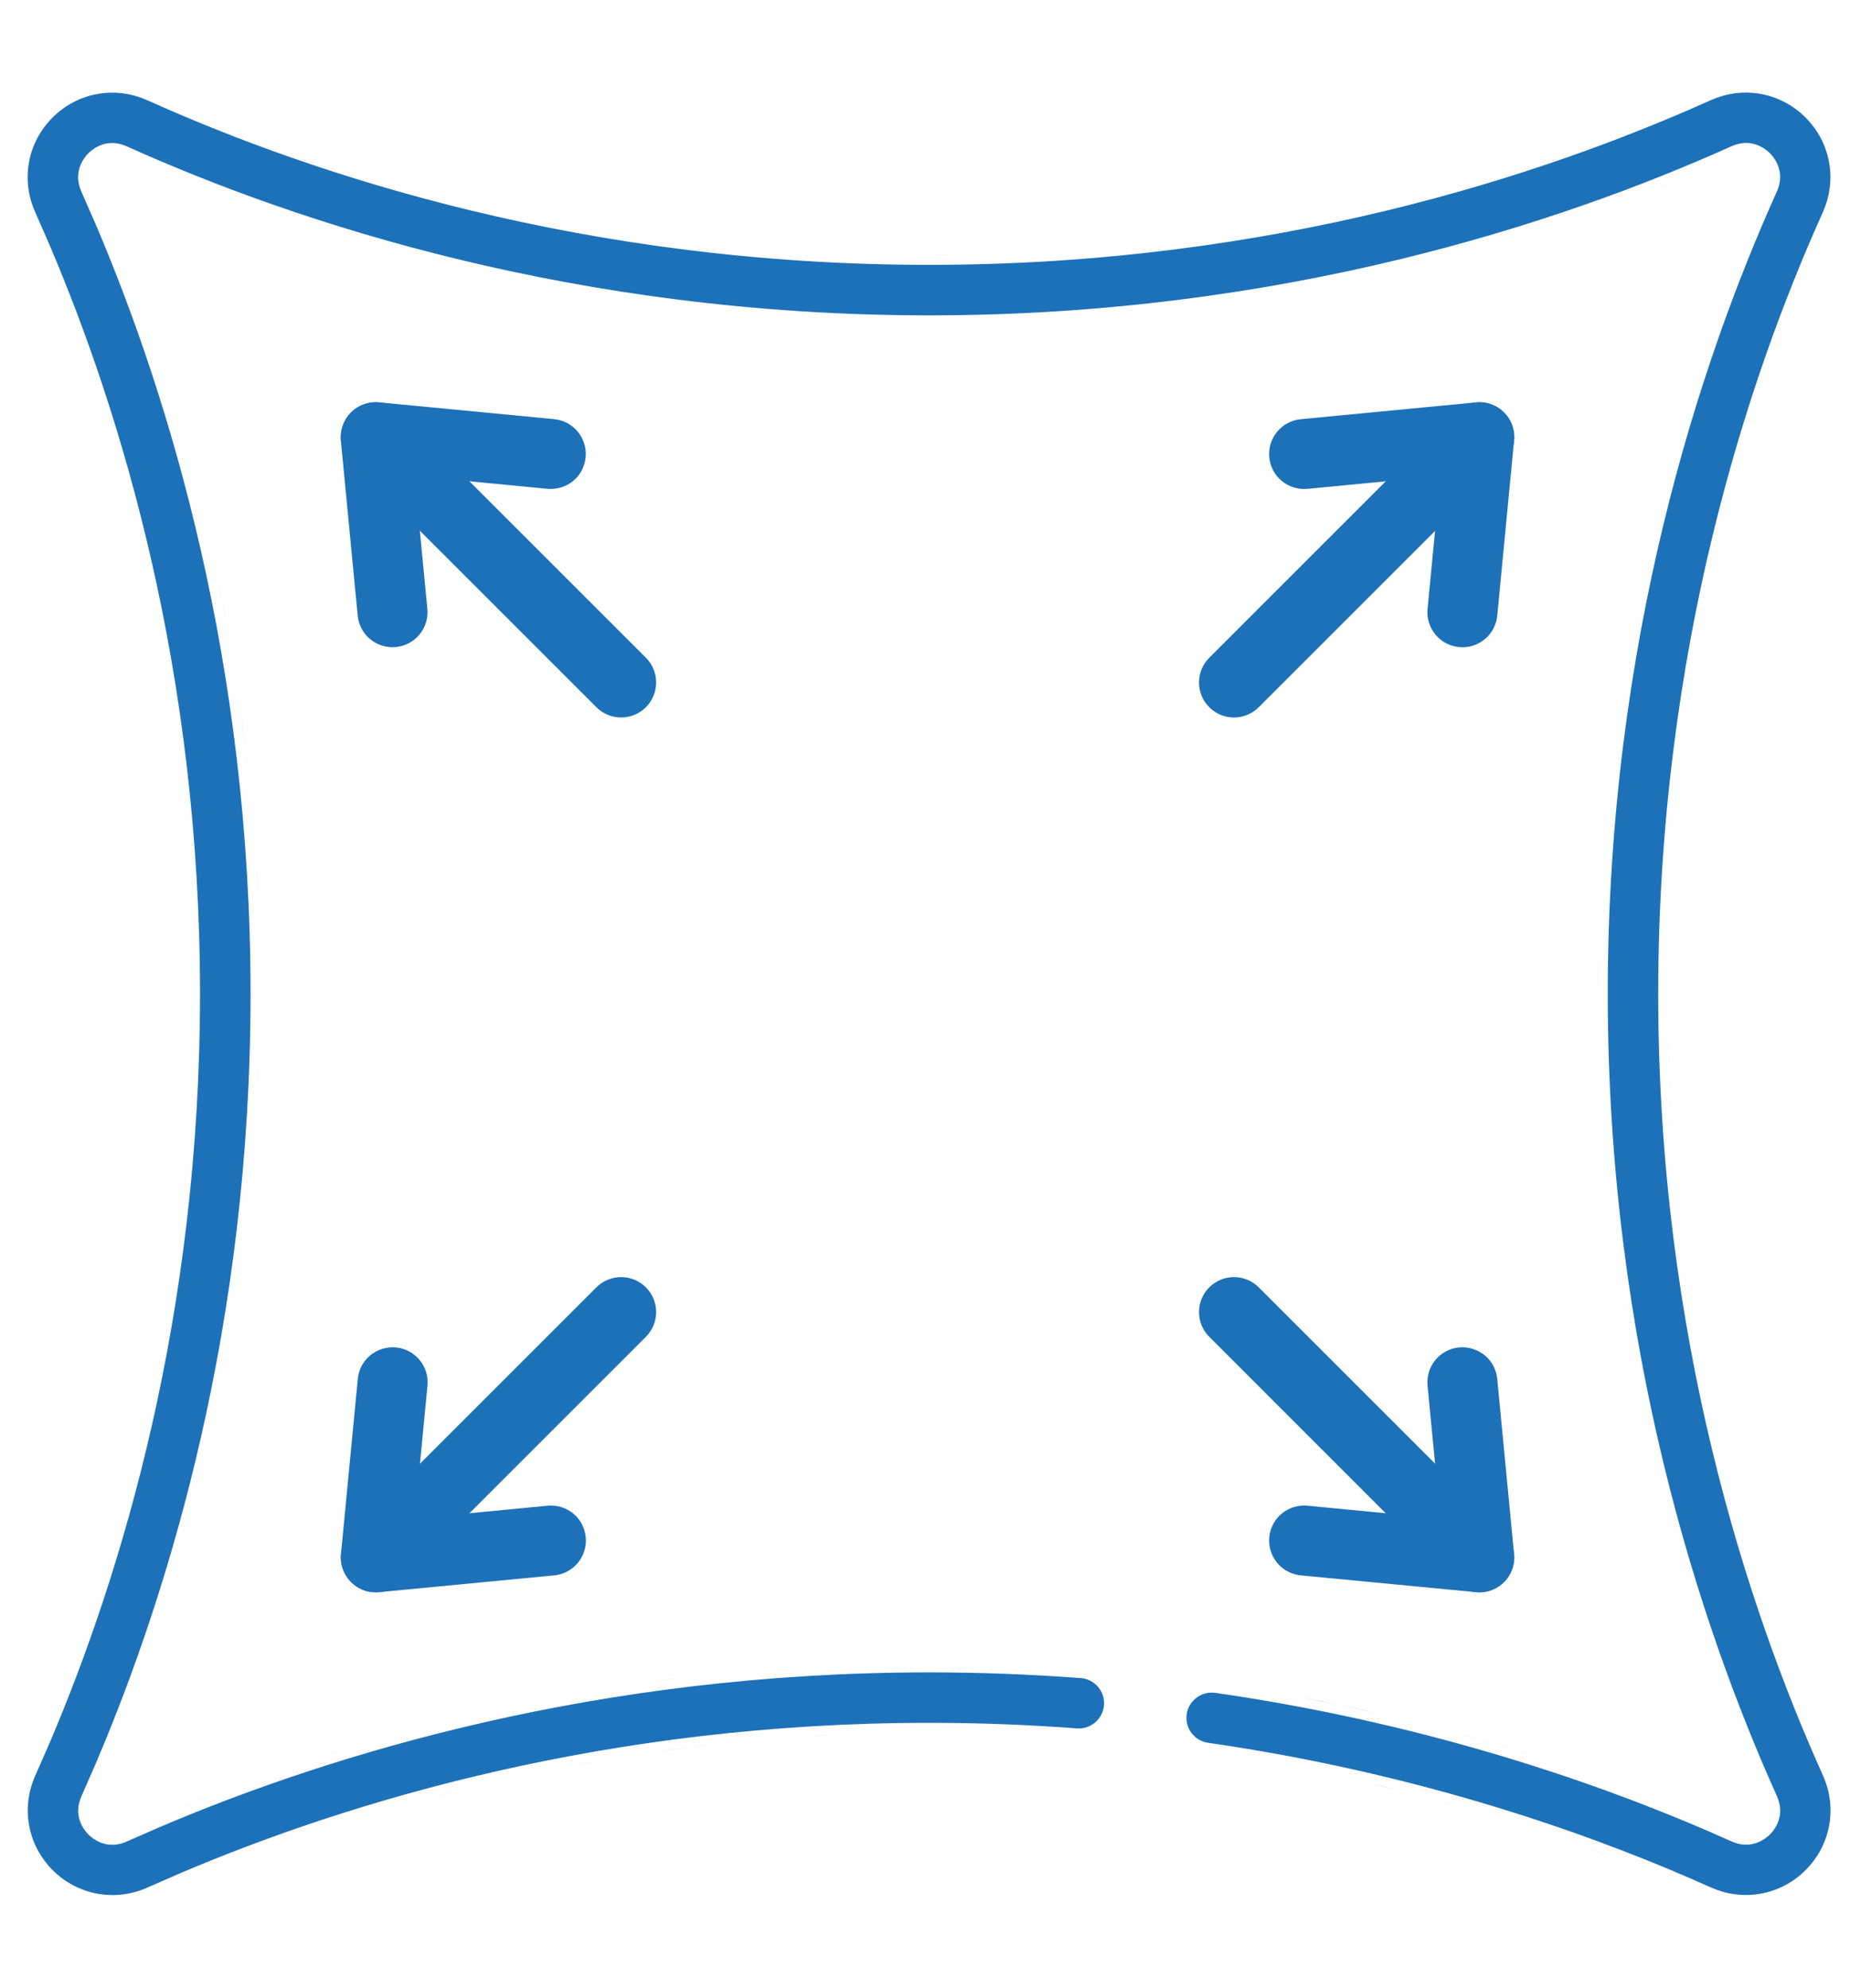 <svg width="67" height="72" viewBox="0 0 67 72" fill="none" xmlns="http://www.w3.org/2000/svg">
<path d="M4.067 68.997L3.901 68.993C3.857 68.991 3.812 68.986 3.768 68.982C3.867 68.991 3.967 68.997 4.067 68.997ZM63.946 68.918C63.873 68.934 63.798 68.948 63.724 68.959C63.798 68.948 63.873 68.934 63.946 68.918ZM62.177 3.54C63.298 3.133 64.535 3.402 65.39 4.255V4.256C66.243 5.109 66.512 6.346 66.105 7.469L66.015 7.691C63.294 13.733 60.054 23.547 60.054 35.999C60.054 48.451 63.295 58.254 66.018 64.307V64.308C66.548 65.485 66.301 66.831 65.393 67.741L65.218 67.904C64.376 68.627 63.229 68.836 62.18 68.457L61.957 68.367C58.18 66.667 52.13 64.425 44.495 63.24L43.752 63.129H43.751C43.252 63.057 42.906 62.594 42.977 62.095L42.995 62.003C43.107 61.555 43.549 61.256 44.013 61.321V61.32C52.211 62.501 58.705 64.899 62.706 66.7V66.699C63.417 67.022 63.931 66.619 64.101 66.449C64.261 66.289 64.622 65.83 64.403 65.189L64.352 65.058C61.559 58.847 58.227 48.762 58.227 36.001C58.227 23.24 61.557 13.144 64.35 6.942L64.401 6.812C64.591 6.254 64.344 5.834 64.172 5.629L64.1 5.55C63.938 5.387 63.478 5.03 62.838 5.247L62.707 5.299H62.706C56.495 8.092 46.41 11.423 33.65 11.423C20.891 11.423 10.796 8.093 4.593 5.302H4.592C3.882 4.981 3.37 5.38 3.199 5.553C3.029 5.723 2.629 6.234 2.949 6.945L3.478 8.155C6.145 14.426 9.074 24.038 9.074 36.001C9.074 47.965 6.148 57.587 3.48 63.852L2.952 65.06C2.632 65.771 3.033 66.283 3.202 66.452L3.282 66.525C3.504 66.712 3.974 66.984 4.596 66.703L5.805 66.174C12.075 63.507 21.686 60.579 33.65 60.579C35.475 60.579 37.323 60.649 39.141 60.786H39.142C39.644 60.824 40.02 61.261 39.983 61.765C39.947 62.237 39.553 62.599 39.098 62.61L39.006 62.608H39.004C37.232 62.474 35.431 62.406 33.652 62.406C21.992 62.406 12.633 65.255 6.524 67.855L5.347 68.37C4.97 68.539 4.579 68.628 4.19 68.644H4.067C3.325 68.644 2.597 68.372 2.021 67.85L1.907 67.741C0.998 66.831 0.752 65.485 1.283 64.306L1.799 63.129C4.397 57.027 7.244 47.672 7.244 35.998C7.244 24.324 4.393 14.978 1.794 8.87L1.278 7.692V7.691C0.748 6.512 0.994 5.167 1.904 4.257C2.814 3.348 4.159 3.104 5.341 3.634V3.633C11.384 6.354 21.197 9.594 33.648 9.594C46.098 9.594 55.902 6.352 61.954 3.63L62.177 3.54ZM1.485 67.807C1.54 67.87 1.597 67.931 1.657 67.991L1.783 68.111C1.857 68.178 1.934 68.241 2.013 68.301C1.889 68.207 1.77 68.105 1.657 67.992C1.597 67.932 1.54 67.87 1.485 67.807ZM65.988 67.59C65.885 67.731 65.77 67.865 65.644 67.992C65.602 68.034 65.557 68.072 65.514 68.111L65.644 67.991C65.77 67.864 65.885 67.73 65.988 67.589V67.59ZM9.264 67.14C9.033 67.226 8.806 67.314 8.582 67.4L7.921 67.66C8.138 67.573 8.358 67.486 8.582 67.399L9.264 67.14ZM58.464 67.3C58.739 67.405 59.008 67.511 59.27 67.615C58.708 67.392 58.116 67.165 57.494 66.939L58.464 67.3ZM12.195 66.117C11.68 66.284 11.178 66.453 10.69 66.624L9.966 66.881C10.441 66.709 10.93 66.537 11.433 66.368L12.195 66.117ZM4.073 66.466C4.043 66.466 4.014 66.465 3.985 66.462C4.014 66.465 4.043 66.466 4.073 66.466ZM63.336 66.458C63.306 66.462 63.276 66.463 63.244 66.463C63.276 66.463 63.306 66.462 63.336 66.458ZM63.173 66.463C63.166 66.462 63.159 66.461 63.151 66.46C63.159 66.461 63.166 66.462 63.173 66.463ZM54.525 65.936C55.078 66.109 55.613 66.285 56.131 66.461C55.613 66.285 55.078 66.109 54.525 65.936ZM3.919 66.453C3.898 66.449 3.877 66.444 3.857 66.439C3.877 66.444 3.898 66.449 3.919 66.453ZM63.47 66.429C63.442 66.437 63.413 66.445 63.383 66.45C63.413 66.445 63.442 66.437 63.47 66.429ZM4.356 66.418C4.317 66.432 4.279 66.441 4.241 66.449C4.25 66.448 4.258 66.446 4.267 66.444L4.356 66.418ZM63.026 66.439C63.014 66.435 63.001 66.431 62.988 66.427C63.001 66.431 63.014 66.435 63.026 66.439ZM3.789 66.418C3.77 66.411 3.752 66.403 3.734 66.394C3.752 66.403 3.77 66.411 3.789 66.418ZM63.595 66.381C63.568 66.394 63.54 66.405 63.511 66.416C63.54 66.405 63.568 66.394 63.595 66.381ZM3.681 66.37C3.66 66.359 3.641 66.347 3.623 66.336C3.641 66.347 3.66 66.359 3.681 66.37ZM63.688 66.327C63.666 66.341 63.644 66.355 63.62 66.368C63.644 66.355 63.666 66.341 63.688 66.327ZM3.313 66.023C3.304 66.008 3.294 65.993 3.285 65.977C3.294 65.993 3.304 66.008 3.313 66.023ZM64.016 65.974C64.009 65.986 64.002 65.999 63.995 66.011C64.002 65.999 64.009 65.986 64.016 65.974ZM64.071 65.849C64.062 65.876 64.049 65.901 64.038 65.926C64.049 65.901 64.062 65.876 64.071 65.849ZM3.258 65.916C3.251 65.9 3.243 65.883 3.236 65.866C3.243 65.883 3.251 65.9 3.258 65.916ZM64.102 65.728C64.096 65.757 64.089 65.785 64.081 65.812C64.089 65.785 64.096 65.757 64.102 65.728ZM3.216 65.794C3.211 65.776 3.206 65.757 3.202 65.738C3.206 65.757 3.211 65.776 3.216 65.794ZM64.114 65.584C64.114 65.612 64.113 65.638 64.11 65.664C64.113 65.638 64.114 65.612 64.114 65.584ZM3.191 65.655C3.19 65.636 3.189 65.616 3.188 65.596C3.189 65.616 3.19 65.636 3.191 65.655ZM9.093 64.501C8.353 64.769 7.646 65.04 6.972 65.311L6.308 65.58C6.96 65.311 7.646 65.039 8.364 64.769L9.093 64.501ZM49.338 64.53C50.614 64.823 51.831 65.142 52.982 65.473C52.229 65.256 51.449 65.046 50.642 64.844L49.338 64.53ZM64.093 65.389C64.099 65.415 64.104 65.44 64.107 65.465C64.104 65.44 64.099 65.415 64.093 65.389ZM21.86 63.751C19.901 64.084 18.048 64.485 16.308 64.93L15.446 65.155C17.149 64.697 18.966 64.278 20.89 63.923L21.86 63.751ZM0.784 64.644C0.778 64.666 0.773 64.689 0.768 64.711C0.772 64.694 0.775 64.677 0.779 64.66L0.784 64.644ZM52.566 62.726C54.705 63.303 56.647 63.932 58.369 64.56C56.991 64.058 55.473 63.554 53.825 63.077L52.566 62.726ZM65.317 61.755C65.632 62.54 65.948 63.279 66.256 63.97C65.948 63.279 65.632 62.54 65.317 61.755ZM13.052 63.199C12.771 63.283 12.493 63.367 12.219 63.452L11.406 63.709C11.674 63.623 11.944 63.536 12.219 63.451L13.052 63.199ZM43.491 63.429C43.559 63.45 43.629 63.468 43.701 63.478C44.163 63.545 44.619 63.616 45.069 63.69C44.619 63.616 44.163 63.545 43.701 63.478C43.629 63.468 43.559 63.45 43.491 63.429ZM25.917 63.184C25.567 63.222 25.221 63.264 24.877 63.307L23.855 63.442C24.192 63.395 24.533 63.349 24.877 63.306L25.917 63.184ZM30.241 62.842C29.499 62.877 28.768 62.925 28.047 62.982L26.974 63.075C27.683 63.008 28.404 62.95 29.136 62.903L30.241 62.842ZM37.78 62.881C38.181 62.904 38.58 62.931 38.977 62.961C38.58 62.931 38.18 62.904 37.78 62.881ZM36.553 62.821C36.84 62.833 37.127 62.846 37.413 62.861C37.127 62.846 36.84 62.833 36.553 62.821ZM62.728 62.101C62.811 62.312 62.894 62.52 62.977 62.726C62.894 62.52 62.811 62.312 62.728 62.101ZM1.983 61.755C1.901 61.959 1.816 62.159 1.734 62.357C1.816 62.159 1.901 61.959 1.983 61.755ZM40.211 62.25C40.203 62.267 40.193 62.284 40.184 62.301C40.193 62.284 40.203 62.267 40.211 62.25ZM40.319 61.921C40.299 62.033 40.263 62.138 40.216 62.237C40.246 62.173 40.272 62.107 40.292 62.037L40.319 61.921ZM18.465 61.822C17.886 61.946 17.317 62.075 16.759 62.208C17.008 62.148 17.26 62.089 17.514 62.031L18.465 61.822ZM47.069 61.47C47.557 61.561 48.038 61.656 48.511 61.755L49.907 62.062C49.449 61.956 48.983 61.854 48.51 61.755L47.069 61.47ZM43.031 61.288C42.85 61.451 42.716 61.668 42.653 61.917L42.628 62.044C42.665 61.784 42.779 61.554 42.944 61.374L43.031 61.288ZM44.062 60.971C44.577 61.045 45.086 61.124 45.587 61.207L46.333 61.335C45.591 61.204 44.834 61.082 44.062 60.971C44.019 60.965 43.976 60.961 43.934 60.959C43.976 60.961 44.02 60.965 44.062 60.971ZM39.949 60.782C40.066 60.895 40.161 61.029 40.228 61.178L40.273 61.293C40.221 61.137 40.139 60.994 40.033 60.871L39.949 60.782ZM23.361 60.953C22.756 61.039 22.159 61.132 21.571 61.23C22.159 61.132 22.756 61.039 23.361 60.953ZM25.634 60.665C24.952 60.74 24.281 60.825 23.62 60.917C23.93 60.874 24.241 60.831 24.556 60.792L25.634 60.665ZM2.49 60.45C2.476 60.487 2.463 60.523 2.449 60.56C2.463 60.523 2.476 60.487 2.49 60.45ZM64.852 60.56C64.836 60.518 64.82 60.476 64.804 60.434C64.82 60.476 64.836 60.518 64.852 60.56ZM39.168 60.434C39.255 60.44 39.339 60.455 39.42 60.477L39.539 60.519C39.462 60.488 39.381 60.465 39.297 60.45L39.168 60.434ZM64.655 60.034C64.624 59.948 64.591 59.861 64.56 59.774C64.591 59.861 64.624 59.948 64.655 60.034ZM2.738 59.78C2.714 59.847 2.689 59.914 2.665 59.98C2.689 59.914 2.714 59.847 2.738 59.78ZM3.006 59.027C2.951 59.184 2.896 59.34 2.841 59.494C2.896 59.34 2.951 59.184 3.006 59.027ZM64.374 59.257C64.348 59.184 64.323 59.111 64.297 59.038C64.323 59.111 64.348 59.184 64.374 59.257ZM5.866 58.496C5.79 58.73 5.711 58.962 5.634 59.19C5.711 58.962 5.79 58.73 5.866 58.496ZM64.124 58.539C64.091 58.442 64.058 58.344 64.024 58.246C64.058 58.344 64.091 58.442 64.124 58.539ZM61.23 57.845C61.154 57.607 61.08 57.367 61.006 57.125C61.08 57.367 61.154 57.607 61.23 57.845ZM3.5 57.567C3.458 57.698 3.415 57.828 3.372 57.957C3.415 57.828 3.458 57.698 3.5 57.567ZM63.874 57.792C63.86 57.75 63.846 57.709 63.832 57.667C63.846 57.709 63.86 57.75 63.874 57.792ZM3.824 56.538C3.892 56.319 3.96 56.097 4.026 55.873C3.96 56.097 3.892 56.319 3.824 56.538ZM63.482 56.563C63.426 56.382 63.371 56.199 63.315 56.015C63.371 56.199 63.426 56.382 63.482 56.563ZM4.236 55.148C4.182 55.34 4.126 55.531 4.07 55.721C4.126 55.531 4.182 55.34 4.236 55.148ZM63.19 55.587C63.158 55.478 63.126 55.369 63.095 55.259C63.126 55.369 63.158 55.478 63.19 55.587ZM4.453 54.367C4.408 54.535 4.361 54.702 4.314 54.867C4.361 54.702 4.408 54.535 4.453 54.367ZM62.959 54.779C62.915 54.621 62.871 54.462 62.828 54.302C62.871 54.462 62.915 54.621 62.959 54.779ZM4.699 53.437C4.652 53.62 4.605 53.801 4.557 53.981C4.605 53.801 4.652 53.62 4.699 53.437ZM62.742 53.981C62.707 53.849 62.672 53.715 62.637 53.581C62.672 53.715 62.707 53.849 62.742 53.981ZM4.886 52.692C4.847 52.851 4.807 53.008 4.768 53.165C4.807 53.008 4.847 52.851 4.886 52.692ZM62.525 53.147C62.476 52.95 62.427 52.752 62.379 52.553C62.427 52.752 62.476 52.95 62.525 53.147ZM62.334 52.37C62.282 52.156 62.233 51.939 62.183 51.722C62.233 51.939 62.282 52.156 62.334 52.37ZM5.132 51.652C5.084 51.86 5.035 52.066 4.986 52.272C5.035 52.066 5.084 51.86 5.132 51.652ZM5.321 50.799C5.275 51.013 5.228 51.225 5.181 51.435C5.228 51.225 5.275 51.013 5.321 50.799ZM62.116 51.434C62.076 51.256 62.037 51.077 61.998 50.898C62.037 51.077 62.076 51.256 62.116 51.434ZM5.48 50.034C5.452 50.174 5.424 50.313 5.395 50.451C5.424 50.313 5.452 50.174 5.48 50.034ZM61.902 50.449C61.856 50.231 61.812 50.011 61.768 49.79C61.812 50.011 61.856 50.231 61.902 50.449ZM61.731 49.61C61.684 49.372 61.639 49.131 61.594 48.889C61.639 49.131 61.684 49.372 61.731 49.61ZM5.681 49.015C5.649 49.181 5.617 49.347 5.585 49.513C5.617 49.347 5.649 49.181 5.681 49.015ZM61.546 48.634C61.502 48.393 61.46 48.151 61.418 47.907C61.46 48.151 61.502 48.393 61.546 48.634ZM5.88 47.907C5.838 48.149 5.795 48.39 5.752 48.629C5.795 48.39 5.838 48.149 5.88 47.907ZM6.018 47.066C5.984 47.276 5.951 47.485 5.916 47.692C5.951 47.485 5.984 47.276 6.018 47.066ZM61.378 47.677C61.347 47.494 61.318 47.31 61.288 47.126C61.318 47.31 61.347 47.494 61.378 47.677ZM6.163 46.106C6.135 46.299 6.107 46.492 6.078 46.683C6.107 46.492 6.135 46.299 6.163 46.106ZM61.216 46.665C61.188 46.48 61.161 46.294 61.134 46.106C61.161 46.294 61.188 46.48 61.216 46.665ZM6.308 45.051C6.28 45.263 6.253 45.474 6.224 45.685C6.253 45.474 6.28 45.263 6.308 45.051ZM61.072 45.682C61.043 45.472 61.017 45.262 60.989 45.051C61.017 45.262 61.043 45.472 61.072 45.682ZM6.438 43.978C6.411 44.22 6.382 44.46 6.353 44.699C6.382 44.46 6.411 44.22 6.438 43.978ZM60.84 43.819C60.766 43.16 60.702 42.49 60.647 41.81C60.702 42.49 60.766 43.16 60.84 43.819ZM6.536 43.059C6.516 43.257 6.497 43.455 6.476 43.652C6.497 43.455 6.516 43.257 6.536 43.059ZM9.113 42.777C9.121 42.691 9.129 42.604 9.137 42.518C9.129 42.604 9.121 42.691 9.113 42.777ZM6.65 41.81C6.628 42.077 6.606 42.342 6.581 42.605C6.606 42.342 6.628 42.077 6.65 41.81ZM6.744 40.542C6.722 40.884 6.697 41.223 6.671 41.56C6.697 41.223 6.722 40.884 6.744 40.542ZM60.549 40.491C60.502 39.757 60.466 39.012 60.442 38.256L60.416 37.153C60.434 38.289 60.48 39.402 60.549 40.491ZM6.782 39.879C6.771 40.083 6.76 40.286 6.747 40.488C6.76 40.286 6.771 40.083 6.782 39.879ZM57.951 39.35C57.962 39.596 57.976 39.842 57.989 40.086C57.976 39.842 57.962 39.596 57.951 39.35ZM6.854 33.707C6.878 34.46 6.891 35.224 6.891 35.998C6.891 35.224 6.878 34.46 6.854 33.707ZM60.424 34.523C60.429 34.262 60.435 34.002 60.443 33.744C60.435 34.002 60.429 34.262 60.424 34.523ZM60.453 33.469C60.462 33.205 60.473 32.943 60.485 32.682C60.473 32.943 60.462 33.205 60.453 33.469ZM6.812 32.681C6.824 32.942 6.834 33.204 6.844 33.468C6.834 33.204 6.824 32.942 6.812 32.681ZM9.197 30.191C9.227 30.565 9.254 30.941 9.278 31.32L9.343 32.467C9.306 31.698 9.257 30.939 9.197 30.192V30.191ZM6.751 31.564C6.766 31.801 6.779 32.038 6.791 32.276C6.779 32.038 6.766 31.801 6.751 31.564ZM60.511 32.19C60.521 31.994 60.532 31.799 60.544 31.605C60.532 31.799 60.521 31.994 60.511 32.19ZM6.676 30.505C6.695 30.747 6.712 30.991 6.729 31.236C6.712 30.991 6.695 30.747 6.676 30.505ZM60.574 31.145C60.588 30.937 60.602 30.731 60.618 30.525C60.602 30.731 60.588 30.937 60.574 31.145ZM6.581 29.395C6.606 29.66 6.629 29.925 6.651 30.192C6.629 29.925 6.606 29.66 6.581 29.395ZM60.652 30.116C60.67 29.898 60.689 29.681 60.709 29.465C60.689 29.681 60.67 29.898 60.652 30.116ZM6.478 28.379C6.504 28.622 6.53 28.866 6.554 29.112C6.53 28.866 6.504 28.622 6.478 28.379ZM60.743 29.112C60.766 28.879 60.789 28.646 60.815 28.415C60.789 28.646 60.766 28.879 60.743 29.112ZM6.363 27.388C6.393 27.631 6.422 27.876 6.449 28.122C6.422 27.876 6.393 27.631 6.363 27.388ZM60.858 28.023C60.88 27.828 60.903 27.635 60.927 27.442C60.903 27.635 60.88 27.828 60.858 28.023ZM8.72 25.847C8.769 26.197 8.817 26.55 8.861 26.906L8.988 27.984C8.948 27.622 8.905 27.263 8.86 26.907L8.72 25.847ZM6.238 26.422C6.262 26.597 6.286 26.773 6.309 26.949C6.286 26.773 6.262 26.597 6.238 26.422ZM60.988 26.949C61.01 26.778 61.033 26.608 61.057 26.439C61.033 26.608 61.01 26.778 60.988 26.949ZM6.093 25.417C6.125 25.628 6.156 25.84 6.187 26.053C6.156 25.84 6.125 25.628 6.093 25.417ZM61.133 25.894C61.154 25.745 61.176 25.598 61.198 25.451C61.176 25.598 61.154 25.745 61.133 25.894ZM5.936 24.432C5.97 24.64 6.005 24.85 6.038 25.061C6.005 24.85 5.97 24.64 5.936 24.432ZM61.261 25.039C61.288 24.863 61.317 24.687 61.346 24.512C61.317 24.687 61.288 24.863 61.261 25.039ZM7.831 20.815C8.036 21.776 8.227 22.764 8.399 23.779L8.565 24.804C8.405 23.77 8.225 22.764 8.03 21.785L7.831 20.815ZM5.769 23.468C5.806 23.677 5.844 23.888 5.88 24.1C5.844 23.888 5.806 23.677 5.769 23.468ZM61.42 24.068C61.448 23.907 61.477 23.747 61.506 23.587C61.477 23.747 61.448 23.907 61.42 24.068ZM5.582 22.48C5.626 22.706 5.671 22.934 5.714 23.163C5.671 22.934 5.626 22.706 5.582 22.48ZM4.512 17.856C4.881 19.233 5.225 20.683 5.529 22.205C5.225 20.683 4.881 19.233 4.512 17.856ZM62.378 19.44C62.188 20.222 62.009 21.026 61.84 21.851C62.009 21.026 62.188 20.222 62.378 19.44ZM59.482 20.752C59.461 20.853 59.44 20.954 59.419 21.056C59.436 20.974 59.452 20.893 59.47 20.811L59.482 20.752ZM62.718 18.099C62.739 18.018 62.761 17.937 62.782 17.856C62.761 17.937 62.739 18.018 62.718 18.099ZM6.7 16.255C6.782 16.543 6.862 16.834 6.941 17.128L7.176 18.021C7.022 17.42 6.863 16.831 6.7 16.256V16.255ZM4.293 17.06C4.333 17.201 4.371 17.343 4.41 17.485C4.371 17.343 4.333 17.201 4.293 17.06ZM62.938 17.289C62.962 17.202 62.985 17.114 63.01 17.027C62.985 17.114 62.962 17.202 62.938 17.289ZM63.087 16.755C63.141 16.565 63.196 16.377 63.251 16.19C63.196 16.377 63.141 16.565 63.087 16.755ZM4.06 16.25C4.081 16.322 4.102 16.394 4.123 16.467C4.102 16.394 4.081 16.322 4.06 16.25ZM63.315 15.979C63.373 15.783 63.432 15.589 63.491 15.396C63.432 15.589 63.373 15.783 63.315 15.979ZM3.829 15.484C3.858 15.578 3.886 15.672 3.915 15.767C3.886 15.672 3.858 15.578 3.829 15.484ZM63.559 15.177C63.626 14.962 63.694 14.749 63.762 14.539C63.694 14.749 63.626 14.962 63.559 15.177ZM3.605 14.771C3.628 14.842 3.651 14.912 3.673 14.982C3.651 14.912 3.628 14.842 3.605 14.771ZM63.807 14.4C63.866 14.218 63.925 14.038 63.985 13.859C63.925 14.038 63.866 14.218 63.807 14.4ZM3.354 14.002C3.378 14.073 3.402 14.145 3.426 14.217C3.402 14.145 3.378 14.073 3.354 14.002ZM3.098 13.245C3.14 13.367 3.182 13.489 3.224 13.612C3.182 13.489 3.14 13.367 3.098 13.245ZM64.069 13.608C64.111 13.485 64.153 13.363 64.195 13.241C64.153 13.363 64.111 13.485 64.069 13.608ZM2.886 12.642C2.909 12.707 2.932 12.772 2.955 12.837C2.932 12.772 2.909 12.707 2.886 12.642ZM64.364 12.76C64.385 12.7 64.406 12.641 64.427 12.582C64.406 12.641 64.385 12.7 64.364 12.76ZM64.781 11.614C64.824 11.5 64.868 11.387 64.911 11.274C64.868 11.387 64.824 11.5 64.781 11.614ZM2.396 11.31C2.417 11.367 2.438 11.424 2.46 11.48C2.438 11.424 2.417 11.367 2.396 11.31ZM4.423 9.526C4.509 9.743 4.595 9.963 4.681 10.185C4.595 9.963 4.509 9.743 4.423 9.526ZM52.028 9.42C51.247 9.624 50.443 9.822 49.617 10.008C50.443 9.822 51.247 9.624 52.028 9.42ZM35.903 9.203C35.515 9.215 35.124 9.226 34.73 9.232L33.648 9.24C34.409 9.24 35.162 9.227 35.903 9.203ZM36.964 9.161C36.703 9.173 36.44 9.184 36.177 9.193C36.44 9.184 36.703 9.173 36.964 9.161ZM30.536 9.17C30.456 9.166 30.375 9.164 30.295 9.16C30.375 9.164 30.456 9.166 30.536 9.17ZM13.786 9.019C13.931 9.06 14.077 9.099 14.224 9.14C14.077 9.099 13.931 9.06 13.786 9.019ZM38 9.105C37.823 9.116 37.645 9.125 37.466 9.135C37.645 9.125 37.823 9.116 38 9.105ZM29.332 9.107C29.296 9.105 29.259 9.104 29.223 9.102C29.259 9.104 29.296 9.105 29.332 9.107ZM63.495 8.012C63.346 8.363 63.196 8.725 63.046 9.097C63.106 8.947 63.166 8.799 63.227 8.653L63.495 8.012ZM39.035 9.034C38.908 9.044 38.78 9.052 38.652 9.062C38.78 9.052 38.908 9.044 39.035 9.034ZM28.195 9.029C28.187 9.029 28.178 9.028 28.17 9.027C28.178 9.028 28.187 9.029 28.195 9.029ZM40.152 8.939C39.966 8.957 39.778 8.973 39.59 8.989C39.778 8.973 39.966 8.957 40.152 8.939ZM27.48 8.97C27.334 8.957 27.19 8.945 27.046 8.932C27.19 8.945 27.334 8.957 27.48 8.97ZM41.129 8.843C40.967 8.86 40.804 8.876 40.641 8.893C40.804 8.876 40.967 8.86 41.129 8.843ZM26.568 8.884C26.378 8.865 26.189 8.847 26.001 8.826C26.189 8.847 26.378 8.865 26.568 8.884ZM42.121 8.729C41.974 8.747 41.825 8.765 41.677 8.782C41.825 8.765 41.974 8.747 42.121 8.729ZM25.415 8.759C25.281 8.743 25.147 8.727 25.014 8.711C25.147 8.727 25.281 8.743 25.415 8.759ZM43.06 8.61C42.954 8.625 42.847 8.638 42.74 8.652C42.847 8.638 42.954 8.625 43.06 8.61ZM24.459 8.64C24.297 8.618 24.135 8.597 23.974 8.575C24.135 8.597 24.297 8.618 24.459 8.64ZM44.178 8.45C44.01 8.476 43.841 8.501 43.671 8.525C43.841 8.501 44.01 8.476 44.178 8.45ZM23.288 8.477C23.214 8.466 23.141 8.454 23.067 8.443C23.141 8.454 23.214 8.466 23.288 8.477ZM45.126 8.301C44.951 8.33 44.776 8.358 44.6 8.386C44.776 8.358 44.951 8.33 45.126 8.301ZM22.456 8.348C22.292 8.321 22.128 8.295 21.965 8.268C22.128 8.295 22.292 8.321 22.456 8.348ZM46.116 8.13C45.936 8.162 45.756 8.194 45.574 8.226C45.756 8.194 45.936 8.162 46.116 8.13ZM21.608 8.206C21.414 8.172 21.221 8.139 21.028 8.104C21.221 8.139 21.414 8.172 21.608 8.206ZM47.1 7.945C46.897 7.985 46.694 8.024 46.489 8.062C46.694 8.024 46.897 7.985 47.1 7.945ZM20.535 8.012C20.401 7.986 20.268 7.961 20.136 7.935C20.268 7.961 20.401 7.986 20.535 8.012ZM47.88 7.789C47.729 7.82 47.578 7.851 47.426 7.882C47.578 7.851 47.729 7.82 47.88 7.789ZM19.598 7.827C19.465 7.8 19.333 7.773 19.201 7.745C19.333 7.773 19.465 7.8 19.598 7.827ZM18.673 7.633C18.556 7.607 18.439 7.582 18.323 7.556C18.439 7.582 18.556 7.607 18.673 7.633ZM50.095 7.294C49.896 7.342 49.696 7.389 49.494 7.436C49.696 7.389 49.896 7.342 50.095 7.294ZM17.781 7.433C17.65 7.402 17.519 7.371 17.389 7.34C17.519 7.371 17.65 7.402 17.781 7.433ZM16.963 7.237C16.797 7.197 16.633 7.156 16.469 7.114C16.633 7.156 16.797 7.197 16.963 7.237ZM60.33 6.692C59.976 6.834 59.612 6.974 59.24 7.115C59.641 6.963 60.033 6.811 60.413 6.658L60.33 6.692ZM16.156 7.034C15.96 6.984 15.766 6.933 15.573 6.882C15.766 6.933 15.96 6.984 16.156 7.034ZM51.76 6.87C51.56 6.924 51.359 6.976 51.156 7.028C51.359 6.976 51.56 6.924 51.76 6.87ZM15.292 6.806C15.148 6.766 15.004 6.727 14.861 6.688C15.004 6.727 15.148 6.766 15.292 6.806ZM52.602 6.639C52.474 6.675 52.345 6.709 52.216 6.745C52.345 6.709 52.474 6.675 52.602 6.639ZM3.218 6.65C3.216 6.644 3.214 6.638 3.212 6.632C3.214 6.638 3.216 6.644 3.218 6.65ZM64.086 6.629C64.085 6.634 64.084 6.639 64.082 6.645C64.084 6.639 64.085 6.634 64.086 6.629ZM5.662 6.156C5.975 6.289 6.297 6.422 6.626 6.556C6.518 6.512 6.41 6.469 6.304 6.425L5.662 6.156ZM14.344 6.542C14.259 6.518 14.175 6.493 14.091 6.469C14.175 6.493 14.259 6.518 14.344 6.542ZM53.348 6.425C53.249 6.454 53.149 6.481 53.05 6.51C53.149 6.481 53.249 6.454 53.348 6.425ZM3.188 6.498C3.187 6.491 3.186 6.484 3.186 6.478C3.186 6.484 3.187 6.491 3.188 6.498ZM64.112 6.475C64.112 6.479 64.112 6.484 64.111 6.488C64.112 6.484 64.112 6.479 64.112 6.475ZM3.186 6.406C3.186 6.375 3.188 6.345 3.191 6.315C3.188 6.345 3.186 6.375 3.186 6.406ZM64.107 6.315C64.111 6.34 64.112 6.366 64.112 6.393C64.112 6.366 64.111 6.34 64.107 6.315ZM13.602 6.324C13.478 6.287 13.355 6.25 13.233 6.213C13.355 6.25 13.478 6.287 13.602 6.324ZM3.199 6.266C3.205 6.233 3.213 6.202 3.223 6.173C3.213 6.202 3.205 6.233 3.199 6.266ZM54.149 6.184C54.068 6.209 53.986 6.233 53.904 6.258C53.986 6.233 54.068 6.209 54.149 6.184ZM64.082 6.191C64.087 6.209 64.092 6.227 64.096 6.246C64.092 6.227 64.087 6.209 64.082 6.191ZM3.236 6.133C3.246 6.108 3.255 6.084 3.266 6.062C3.255 6.084 3.246 6.108 3.236 6.133ZM64.04 6.076C64.047 6.093 64.054 6.11 64.061 6.127C64.054 6.11 64.047 6.093 64.04 6.076ZM12.812 6.083C12.689 6.045 12.567 6.006 12.445 5.967C12.567 6.006 12.689 6.045 12.812 6.083ZM54.923 5.941C54.811 5.977 54.699 6.012 54.586 6.048C54.699 6.012 54.811 5.977 54.923 5.941ZM3.281 6.03C3.293 6.008 3.307 5.987 3.319 5.967C3.307 5.987 3.293 6.008 3.281 6.03ZM63.969 5.946C63.984 5.969 63.998 5.994 64.013 6.021C63.998 5.994 63.984 5.969 63.969 5.946ZM12.056 5.842C11.958 5.81 11.861 5.778 11.764 5.746C11.861 5.778 11.958 5.81 12.056 5.842ZM55.626 5.712C55.545 5.739 55.464 5.765 55.382 5.792C55.464 5.765 55.545 5.739 55.626 5.712ZM4.094 5.536C4.147 5.538 4.204 5.545 4.263 5.56L4.354 5.587C4.261 5.555 4.174 5.539 4.094 5.536ZM56.342 5.469C56.257 5.498 56.172 5.528 56.086 5.558C56.172 5.528 56.257 5.498 56.342 5.469ZM10.527 5.325C10.48 5.309 10.434 5.292 10.387 5.275C10.434 5.292 10.48 5.309 10.527 5.325ZM56.942 5.259C56.903 5.273 56.863 5.288 56.823 5.302C56.863 5.288 56.903 5.273 56.942 5.259ZM9.16 4.826C9.133 4.816 9.106 4.805 9.079 4.795C9.106 4.805 9.133 4.816 9.16 4.826ZM58.322 4.751C58.262 4.774 58.201 4.797 58.14 4.82C58.201 4.797 58.262 4.774 58.322 4.751ZM64.797 3.386C65.101 3.545 65.386 3.752 65.64 4.006C65.882 4.248 66.08 4.518 66.236 4.807C66.08 4.518 65.882 4.248 65.64 4.006C65.449 3.816 65.242 3.652 65.022 3.515L64.797 3.386ZM1.318 4.396C1.313 4.404 1.307 4.412 1.302 4.42C1.304 4.417 1.306 4.413 1.309 4.409L1.318 4.396ZM7.845 4.314C7.709 4.26 7.576 4.203 7.443 4.148C7.576 4.203 7.709 4.26 7.845 4.314ZM1.851 3.825L1.654 4.007C1.718 3.943 1.785 3.882 1.853 3.824L1.851 3.825ZM2.271 3.516C2.14 3.598 2.014 3.69 1.893 3.791C1.946 3.746 2 3.703 2.056 3.662L2.271 3.516ZM63.329 3.002C63.584 3.01 63.838 3.045 64.084 3.109L64.327 3.184C64.005 3.073 63.669 3.012 63.329 3.002ZM42.616 62.301V62.293C42.618 62.321 42.621 62.349 42.624 62.377C42.621 62.352 42.618 62.326 42.616 62.301ZM42.624 62.377C42.626 62.389 42.626 62.401 42.628 62.413C42.626 62.401 42.626 62.389 42.624 62.377ZM3.275 58.246C3.206 58.452 3.135 58.656 3.065 58.857C3.135 58.656 3.206 58.452 3.275 58.246ZM61.387 58.334C61.334 58.172 61.282 58.009 61.23 57.845C61.282 58.009 61.334 58.172 61.387 58.334ZM3.767 56.727C3.714 56.895 3.661 57.063 3.608 57.23C3.661 57.063 3.714 56.895 3.767 56.727ZM63.681 57.197C63.632 57.043 63.583 56.888 63.534 56.731C63.583 56.888 63.632 57.043 63.681 57.197ZM60.942 44.697C60.906 44.407 60.873 44.114 60.84 43.819C60.873 44.114 60.906 44.407 60.942 44.697ZM60.624 41.555C60.614 41.431 60.607 41.307 60.598 41.183C60.607 41.307 60.614 41.431 60.624 41.555ZM9.391 38.337L9.39 38.374C9.378 38.729 9.363 39.082 9.347 39.433C9.364 39.07 9.379 38.705 9.391 38.337ZM57.912 38.373L57.911 38.337C57.922 38.676 57.936 39.014 57.951 39.35C57.936 39.026 57.923 38.7 57.912 38.373ZM57.883 34.881L57.874 36.001C57.874 35.616 57.877 35.233 57.883 34.852C57.883 34.862 57.883 34.871 57.883 34.881ZM62.378 19.44C62.441 19.181 62.505 18.924 62.569 18.67C62.505 18.924 62.441 19.181 62.378 19.44ZM59.884 18.986L59.679 19.86C59.747 19.561 59.816 19.266 59.887 18.973C59.886 18.977 59.885 18.982 59.884 18.986ZM64.567 12.193C64.639 11.998 64.71 11.805 64.781 11.614C64.71 11.805 64.639 11.998 64.567 12.193ZM50.98 7.074C50.707 7.144 50.432 7.212 50.154 7.279C50.432 7.212 50.707 7.144 50.98 7.074Z" fill="#1D71B8"/>
<path d="M52.965 23.445C52.924 23.445 52.883 23.444 52.841 23.44C52.145 23.373 51.634 22.753 51.701 22.057L52.164 17.244L47.351 17.708C46.642 17.767 46.036 17.264 45.969 16.567C45.902 15.871 46.413 15.251 47.109 15.185L53.452 14.576C53.829 14.537 54.201 14.674 54.469 14.941C54.736 15.208 54.87 15.581 54.834 15.958L54.225 22.301C54.161 22.956 53.61 23.447 52.965 23.447V23.445Z" fill="#1D71B8"/>
<path d="M44.69 25.989C44.366 25.989 44.041 25.866 43.795 25.618C43.3 25.124 43.3 24.322 43.795 23.826L52.679 14.941C53.174 14.447 53.976 14.447 54.472 14.941C54.968 15.436 54.966 16.238 54.472 16.734L45.587 25.618C45.339 25.866 45.015 25.989 44.692 25.989H44.69Z" fill="#1D71B8"/>
<path d="M53.573 57.679C53.533 57.679 53.493 57.678 53.452 57.673L47.109 57.065C46.413 56.998 45.902 56.379 45.969 55.682C46.036 54.986 46.642 54.479 47.351 54.542L52.164 55.004L51.701 50.191C51.634 49.494 52.145 48.875 52.841 48.808C53.551 48.75 54.157 49.252 54.224 49.949L54.833 56.291C54.868 56.668 54.734 57.041 54.467 57.308C54.228 57.547 53.906 57.679 53.572 57.679H53.573Z" fill="#1D71B8"/>
<path d="M53.575 57.68C53.251 57.68 52.926 57.557 52.679 57.309L43.795 48.424C43.3 47.93 43.3 47.128 43.795 46.632C44.289 46.136 45.091 46.137 45.587 46.632L54.472 55.516C54.966 56.011 54.966 56.813 54.472 57.309C54.224 57.557 53.9 57.68 53.576 57.68H53.575Z" fill="#1D71B8"/>
<path d="M14.215 23.445C13.569 23.445 13.018 22.955 12.954 22.299L12.345 15.957C12.31 15.58 12.444 15.207 12.711 14.94C12.978 14.672 13.351 14.542 13.728 14.574L20.069 15.183C20.765 15.25 21.276 15.869 21.209 16.566C21.142 17.262 20.537 17.767 19.827 17.706L15.015 17.243L15.477 22.055C15.544 22.752 15.033 23.371 14.337 23.438C14.295 23.441 14.255 23.444 14.214 23.444L14.215 23.445Z" fill="#1D71B8"/>
<path d="M22.495 25.989C22.171 25.989 21.846 25.866 21.599 25.618L12.715 16.733C12.22 16.239 12.22 15.437 12.715 14.941C13.209 14.445 14.011 14.446 14.507 14.941L23.392 23.825C23.886 24.32 23.886 25.122 23.392 25.618C23.144 25.866 22.82 25.989 22.496 25.989H22.495Z" fill="#1D71B8"/>
<path d="M13.61 57.679C13.276 57.679 12.952 57.547 12.715 57.308C12.447 57.041 12.314 56.668 12.349 56.291L12.958 49.949C13.025 49.252 13.631 48.75 14.341 48.808C15.037 48.875 15.548 49.494 15.481 50.191L15.019 55.004L19.831 54.542C20.541 54.478 21.146 54.986 21.213 55.682C21.28 56.379 20.769 56.998 20.073 57.065L13.732 57.673C13.692 57.678 13.65 57.679 13.61 57.679Z" fill="#1D71B8"/>
<path d="M13.61 57.68C13.286 57.68 12.961 57.557 12.715 57.309C12.22 56.814 12.22 56.012 12.715 55.516L21.599 46.632C22.094 46.137 22.896 46.137 23.392 46.632C23.887 47.126 23.886 47.928 23.392 48.424L14.507 57.309C14.259 57.557 13.935 57.68 13.612 57.68H13.61Z" fill="#1D71B8"/>
</svg>
